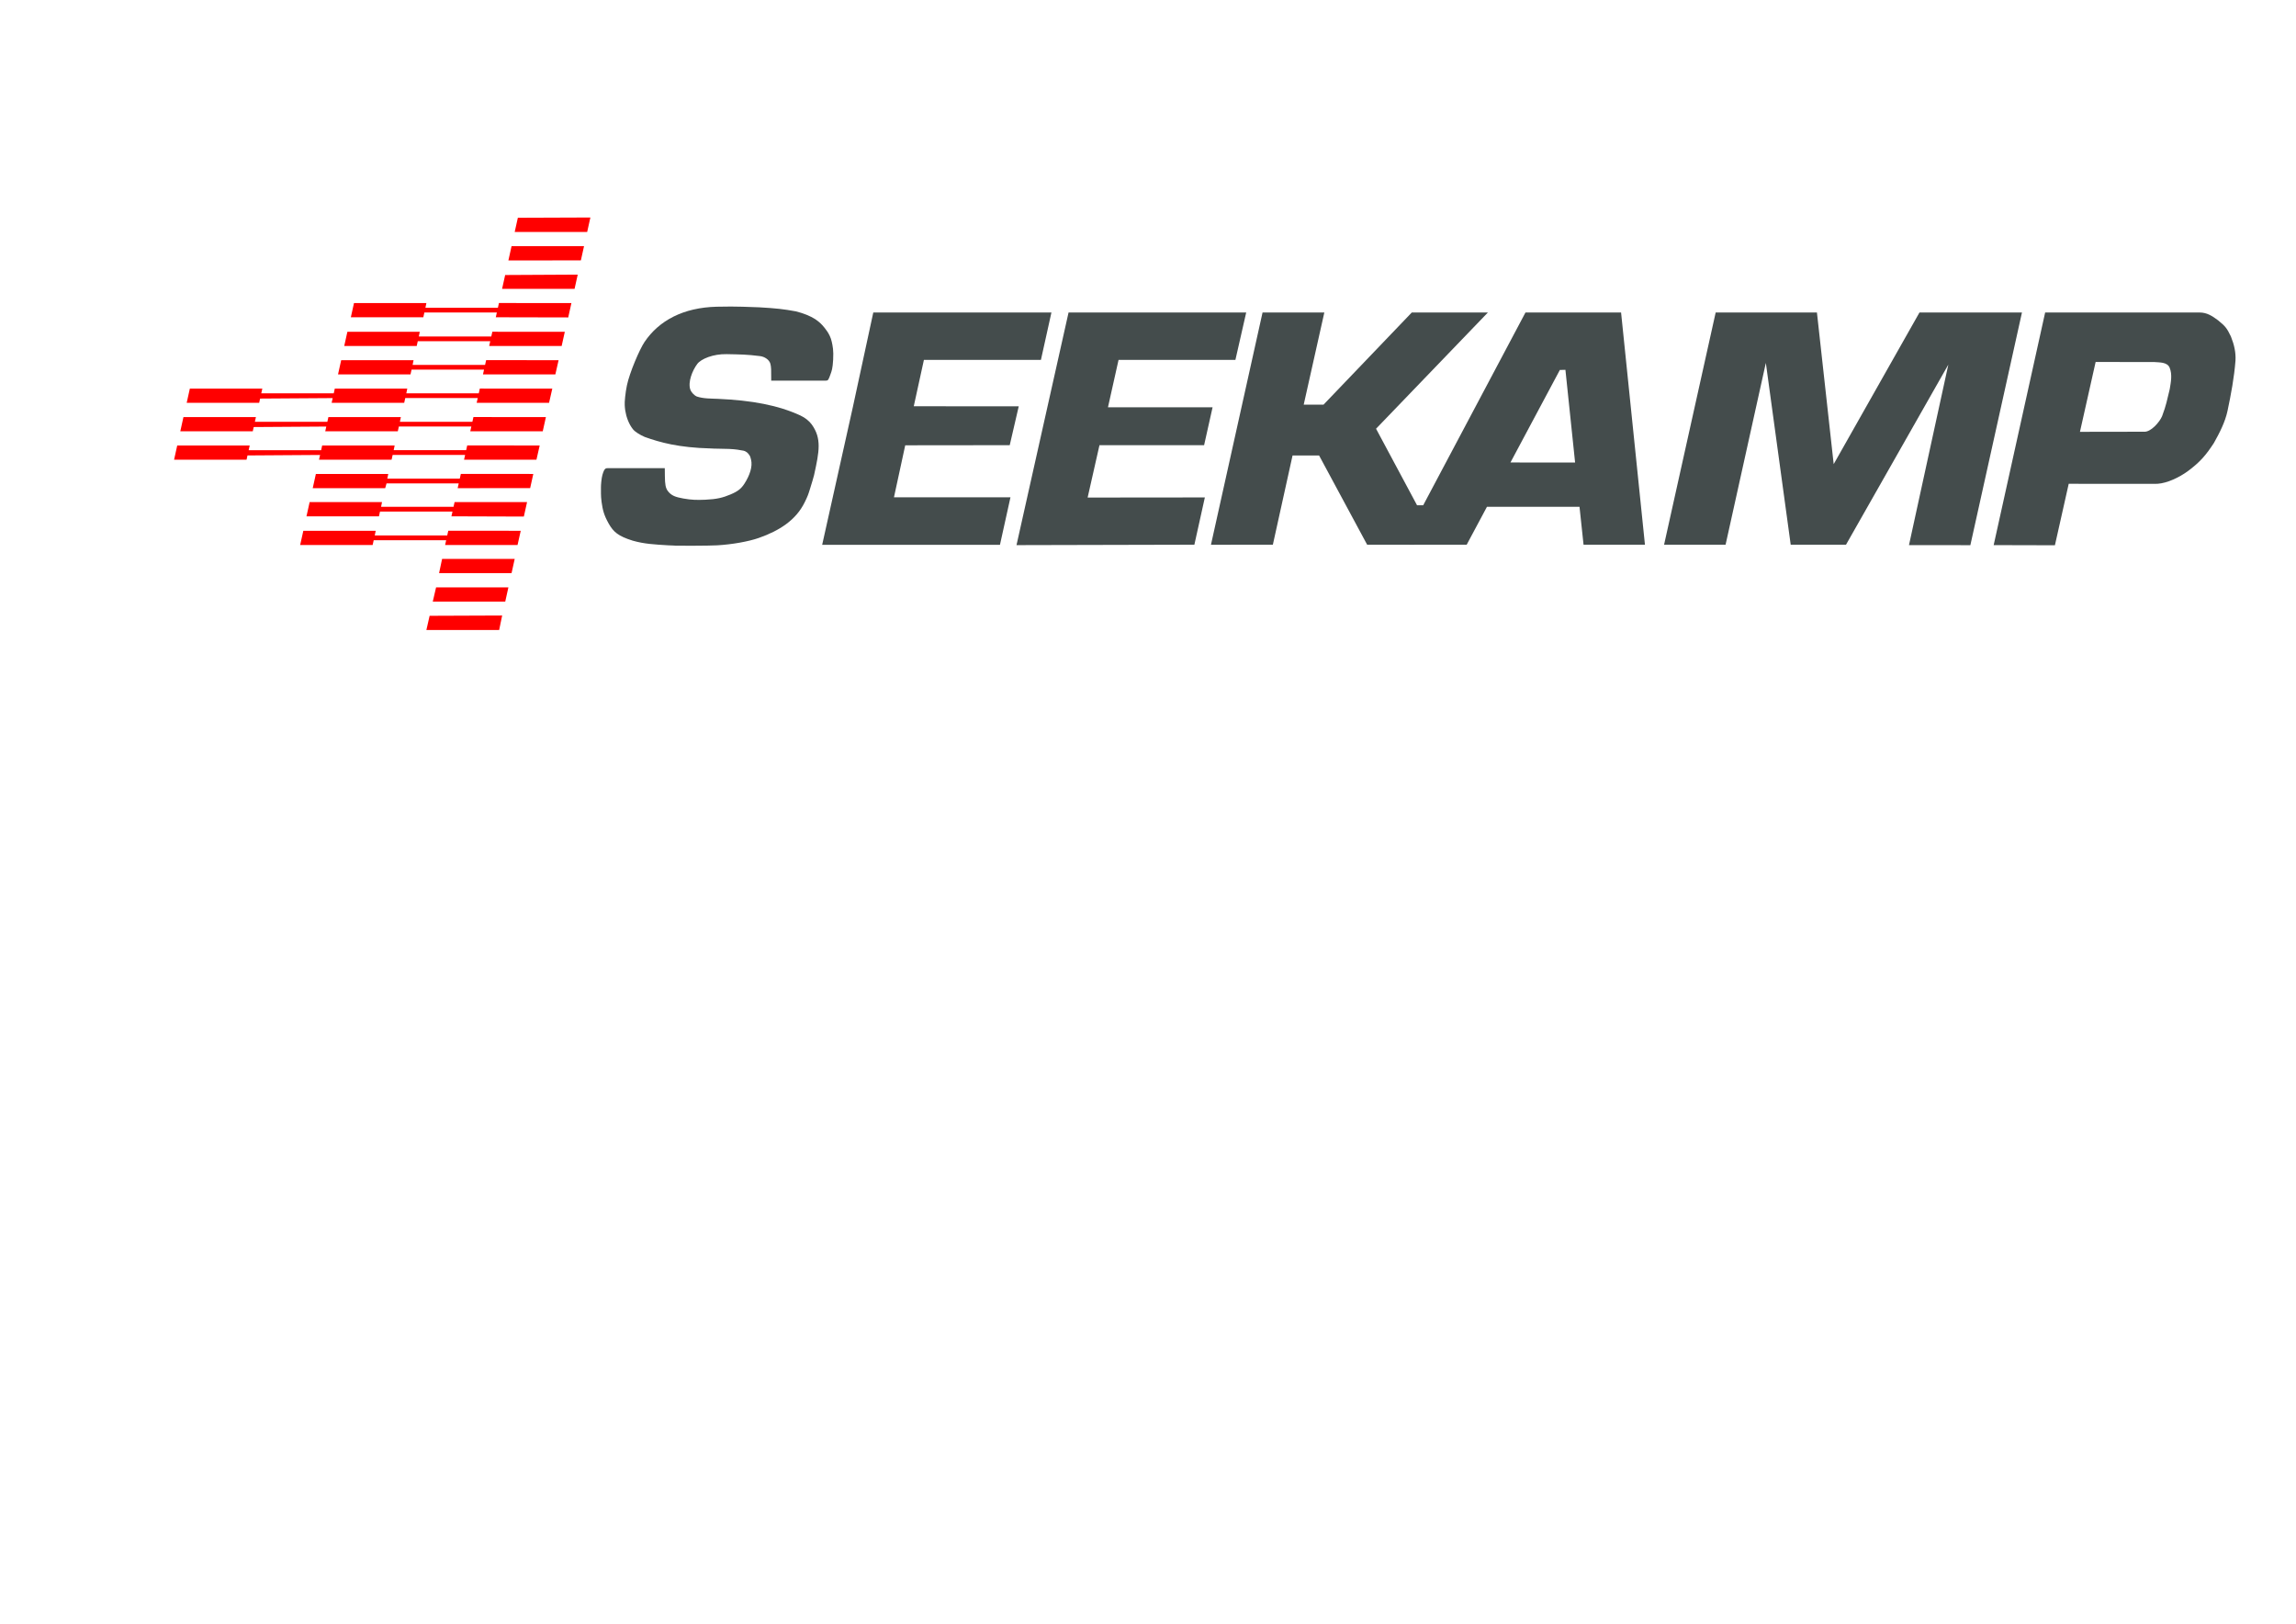<?xml version="1.0" encoding="utf-8"?>
<svg xmlns="http://www.w3.org/2000/svg" enable-background="new" height="1052.362" id="svg2" style="display:inline;enable-background:new" version="1.0" width="1488.189">
  
  
  <defs id="defs4">
    
    
    
    
    
    
    <filter id="filter2505">
      <feBlend id="feBlend2507" in2="BackgroundImage" mode="multiply"/>
    </filter>
    
  </defs>
  <g id="layer2" style="opacity:1;display:inline">
    <g id="g3481">
      <path d="M 335.653,141.122 L 382.667,140.947 L 380.591,150.311 L 333.611,150.335 L 335.653,141.122 z" id="path2397" style="fill:#ff0000;fill-opacity:1;display:inline;enable-background:new"/>
      <path d="M 331.568,159.547 L 378.543,159.547 L 376.506,168.736 L 329.517,168.8 L 331.568,159.547 z" id="path2399" style="fill:#ff0000;fill-opacity:1;display:inline;enable-background:new"/>
      <path d="M 327.429,178.22 L 374.458,177.972 L 372.416,187.185 L 325.441,187.185 L 327.429,178.22 z" id="path2401" style="fill:#ff0000;fill-opacity:1;display:inline;enable-background:new"/>
      <path d="M 229.449,196.398 L 276.367,196.398 L 275.748,199.446 L 322.723,199.446 L 323.404,196.375 L 370.374,196.398 L 368.309,205.709 L 321.356,205.61 L 322.042,202.517 L 275.067,202.517 L 274.382,205.61 L 227.407,205.61 L 229.449,196.398 z" id="path2403" style="fill:#ff0000;fill-opacity:1;display:inline;enable-background:new"/>
      <path d="M 286.548,362.224 L 333.611,362.224 L 331.572,371.421 L 284.601,371.403 L 286.548,362.224 z" id="path2421" style="fill:#ff0000;fill-opacity:1;display:inline;enable-background:new"/>
      <path d="M 282.654,380.65 L 329.526,380.65 L 327.483,389.862 L 280.509,389.862 L 282.654,380.65 z" id="path2423" style="fill:#ff0000;fill-opacity:1;display:inline;enable-background:new"/>
      <path d="M 278.466,399.075 L 325.482,398.891 L 323.535,408.287 L 276.367,408.287 L 278.466,399.075 z" id="path2425" style="fill:#ff0000;fill-opacity:1;display:inline;enable-background:new"/>
      <path d="M 566.035,202.517 L 681.502,202.517 L 674.693,233.227 L 598.849,233.227 L 592.274,263.276 L 660.315,263.32 L 654.475,288.505 L 586.736,288.579 L 579.437,322.286 L 654.95,322.286 L 648.141,353.058 L 532.903,353.084 L 552.737,264.065 L 566.035,202.517 z" id="path2430" style="fill:#444c4c;display:inline;enable-background:new;fill-opacity:1"/>
      <path d="M 692.601,202.517 L 807.747,202.517 L 800.75,233.227 L 725.008,233.227 L 718.148,263.937 L 785.956,263.937 L 780.46,288.505 L 712.641,288.505 L 704.966,322.442 L 780.946,322.367 L 774.155,352.996 L 658.862,353.271 L 692.601,202.517 z" id="path2432" style="fill:#444c4c;display:inline;enable-background:new;fill-opacity:1"/>
      <path d="M 858.386,202.517 L 845.024,262.232 L 857.843,262.259 L 915.067,202.517 L 964.403,202.517 L 891.912,277.839 L 918.478,327.426 L 922.474,327.429 L 988.759,202.517 L 1050.73,202.517 L 1066.198,352.996 L 1026.401,352.996 L 1023.784,328.428 L 963.797,328.428 L 950.66,352.996 C 920.817,352.996 907.082,353.062 886.133,352.996 L 854.986,295.177 L 837.798,295.159 L 825.026,352.996 L 784.904,353.029 L 818.341,202.517 M 1011.045,239.757 L 979.024,299.719 L 1020.926,299.736 L 1014.651,239.666 L 1011.045,239.757 z" id="path2434" style="fill:#444c4c;fill-opacity:1;display:inline;enable-background:new"/>
      <path d="M 1112.043,202.517 L 1177.673,202.517 L 1188.532,300.789 L 1244.137,202.517 L 1310.566,202.517 L 1277.124,353.304 L 1237.341,353.26 L 1262.839,236.298 L 1196.52,352.996 L 1160.672,352.996 L 1144.561,235.18 L 1118.467,352.996 L 1078.601,352.996 L 1112.043,202.517 z" id="path2436" style="fill:#444c4c;display:inline;enable-background:new;fill-opacity:1"/>
      <path d="M 1325.595,202.517 C 1355.477,202.517 1397.448,202.517 1425.794,202.517 C 1430.529,202.554 1433.891,204.774 1437.643,207.561 C 1442.422,211.408 1443.458,212.752 1446.006,218.081 C 1448.133,223.454 1449.28,228.387 1448.961,233.745 C 1448.116,244.626 1446.079,255.541 1443.8,266.307 C 1442.197,273.688 1438.668,280.457 1435.002,287.026 C 1430.127,294.52 1426.249,299.34 1417.831,305.518 C 1412.558,309.302 1404.95,313.07 1398.406,313.532 C 1386.42,313.62 1352.847,313.499 1340.872,313.527 L 1331.929,353.365 L 1292.225,353.266 M 1358.319,234.578 L 1348.157,279.849 L 1389.686,279.783 C 1394.09,280.127 1399.802,273.517 1401.403,269.69 C 1404.118,262.443 1404.52,259.61 1406.344,252.212 C 1407.072,247.69 1408.132,242.766 1406.273,238.25 C 1404.71,234.584 1399.732,234.921 1396.407,234.628 L 1358.319,234.578 z" id="path2438" style="fill:#444c4c;display:inline;enable-background:new;fill-opacity:1"/>
      <path d="M 225.165,215.014 L 272.084,215.014 L 271.464,218.063 L 318.439,218.063 L 319.12,214.992 L 366.09,215.014 L 364.052,224.205 L 317.072,224.227 L 317.758,221.134 L 270.783,221.134 L 270.098,224.227 L 223.123,224.227 L 225.165,215.014 z" id="path3402" style="fill:#ff0000;fill-opacity:1;display:inline;enable-background:new"/>
      <path d="M 221.142,233.418 L 268.06,233.418 L 267.441,236.466 L 314.415,236.466 L 315.096,233.395 L 362.066,233.418 L 359.967,242.631 L 313.049,242.63 L 313.735,239.537 L 266.76,239.537 L 266.074,242.63 L 219.099,242.63 L 221.142,233.418 z" id="path3406" style="fill:#ff0000;fill-opacity:1;display:inline;enable-background:new"/>
      <path d="M 217,251.844 L 263.975,251.844 L 263.356,254.892 L 310.33,254.892 L 311.011,251.821 L 357.981,251.844 L 355.882,261.057 L 308.964,261.056 L 309.65,257.963 L 262.675,257.963 L 261.989,261.056 L 214.958,261.057 L 215.639,257.986 L 168.594,258.299 L 167.983,261.057 L 121.008,261.057 L 123.051,251.844 L 170.025,251.844 L 169.345,254.915 L 216.319,254.915 L 217,251.844 z" id="path3408" style="fill:#ff0000;fill-opacity:1;display:inline;enable-background:new"/>
      <path d="M 204.74,307.144 L 251.659,307.144 L 251.039,310.192 L 298.014,310.192 L 298.695,307.121 L 345.665,307.144 L 343.627,316.334 L 296.648,316.356 L 297.333,313.263 L 250.54,313.263 L 249.673,316.356 L 202.698,316.356 L 204.74,307.144 z" id="path3422" style="fill:#ff0000;fill-opacity:1;display:inline;enable-background:new"/>
      <path d="M 200.694,325.398 L 247.612,325.398 L 246.993,328.447 L 293.967,328.447 L 294.648,325.376 L 341.618,325.398 L 339.543,334.76 L 292.601,334.611 L 293.287,331.518 L 246.312,331.518 L 245.626,334.611 L 198.651,334.611 L 200.694,325.398 z" id="path3424" style="fill:#ff0000;fill-opacity:1;display:inline;enable-background:new"/>
      <path d="M 196.603,343.973 L 243.521,343.973 L 242.902,347.022 L 289.877,347.022 L 290.557,343.951 L 337.527,343.973 L 335.458,353.186 L 288.51,353.186 L 289.196,350.093 L 242.221,350.093 L 241.535,353.186 L 194.56,353.186 L 196.603,343.973 z" id="path3426" style="fill:#ff0000;fill-opacity:1;display:inline;enable-background:new"/>
      <path d="M 212.854,270.292 L 259.829,270.292 L 259.209,273.341 L 306.184,273.341 L 306.865,270.27 L 353.835,270.292 L 351.797,279.483 L 304.818,279.505 L 305.503,276.412 L 258.528,276.412 L 257.843,279.505 L 210.811,279.505 L 211.492,276.434 L 164.448,276.747 L 163.837,279.505 L 116.862,279.505 L 118.904,270.292 L 165.879,270.292 L 165.198,273.363 L 212.173,273.363 L 212.854,270.292 z" id="path3428" style="fill:#ff0000;fill-opacity:1;display:inline;enable-background:new"/>
      <path d="M 208.824,288.696 L 255.799,288.696 L 255.179,291.744 L 302.154,291.744 L 302.835,288.673 L 349.805,288.696 L 347.712,297.908 L 300.788,297.908 L 301.473,294.815 L 254.498,294.815 L 253.813,297.908 L 206.781,297.908 L 207.462,294.837 L 160.418,295.151 L 159.807,297.908 L 112.832,297.908 L 114.874,288.696 L 161.849,288.696 L 161.168,291.767 L 208.143,291.767 L 208.824,288.696 z" id="path3430" style="fill:#ff0000;fill-opacity:1;display:inline;enable-background:new"/>
      <path d="M 438.1,353.645 C 438.018,353.566 435.826,353.525 433.228,353.402 C 424.316,352.86 417.587,352.529 410.098,350.383 C 400.779,347.475 397.616,344.78 394.529,339.3 C 391.464,333.857 390.651,330.532 389.926,325.306 C 389.319,320.928 389.597,318.419 389.518,315.648 C 389.481,314.386 389.863,309.853 390.462,307.778 C 391.938,302.658 392.858,303.555 394.706,303.381 C 397.648,303.404 410.427,303.388 413.317,303.39 C 419.098,303.396 430.894,303.409 430.894,303.409 L 430.95,308.504 C 431.013,313.79 431.373,316.274 432.923,318.289 C 435.189,321.234 437.859,322.142 442.87,323.052 C 448.266,324.031 451.829,324.077 457.181,323.846 C 464.57,323.527 468.574,322.518 473.455,320.451 C 478.265,318.415 480.424,316.727 482.611,313.294 C 485.946,308.06 487.951,302.294 486.787,297.808 C 486.196,295.533 486.182,295.496 484.928,293.908 C 484.236,293.031 482.797,292.236 481.953,292.08 C 479.58,291.644 477.017,291.122 472.531,290.934 C 468.171,290.752 462.781,290.81 460.555,290.615 C 439.771,290.079 427.808,286.71 417.94,283.183 C 415.06,281.977 411.648,279.93 410.228,278.14 C 407.554,274.77 405.907,270.15 405.263,266.043 C 405.027,264.533 405.021,263.66 404.929,262.558 C 404.763,260.579 405.358,254.461 406.346,249.744 C 408.075,241.491 414.523,226.442 417.715,221.69 C 427.166,207.617 442.991,199.337 464.435,198.773 C 478.028,198.415 486.56,199.014 491.93,199.145 C 502.874,199.765 508.015,200.324 515.705,201.751 C 520.692,202.978 525.066,204.686 528.539,206.925 C 529.374,207.463 531.695,209.227 532.998,210.733 C 534.375,212.325 537.983,216.206 539.109,221.452 C 539.723,224.312 540.372,226.954 540.016,233.19 C 539.688,238.924 539.054,240.425 538.398,242.275 C 536.995,246.235 536.783,246.647 535.301,246.662 C 533.775,246.677 523.683,246.695 515.503,246.674 C 507.006,246.653 499.725,246.737 499.82,246.673 C 499.954,246.581 499.826,245.656 499.858,243.725 C 499.91,240.686 499.875,237.712 499.345,235.762 C 498.582,232.959 495.395,231.129 492.744,230.793 C 483.995,229.683 480.143,229.709 471.013,229.509 C 462.215,229.317 454.377,232.612 451.951,235.857 C 448.778,240.098 445.781,247.514 447.43,252.463 C 447.846,253.711 449.438,255.971 451.671,256.97 C 456.055,258.422 460.868,258.258 465.447,258.478 C 487.538,259.478 504.333,262.614 518.751,269.247 C 521.823,270.661 524.522,272.845 526.151,275.104 C 532.647,284.116 531.068,292.462 527.656,307.882 C 527.338,309.318 526.109,313.273 525.089,316.591 C 523.824,320.703 523.537,321.489 521.544,325.562 C 515.89,337.113 505.094,343.961 491.84,348.612 C 485.139,350.963 474.5,352.847 464.772,353.404 C 458.964,353.737 440.101,353.678 438.1,353.645 z" id="path2412" style="fill:#444c4c;display:inline;filter:url(#filter2424);enable-background:new;fill-opacity:1"/>
    </g>
  </g>
</svg>